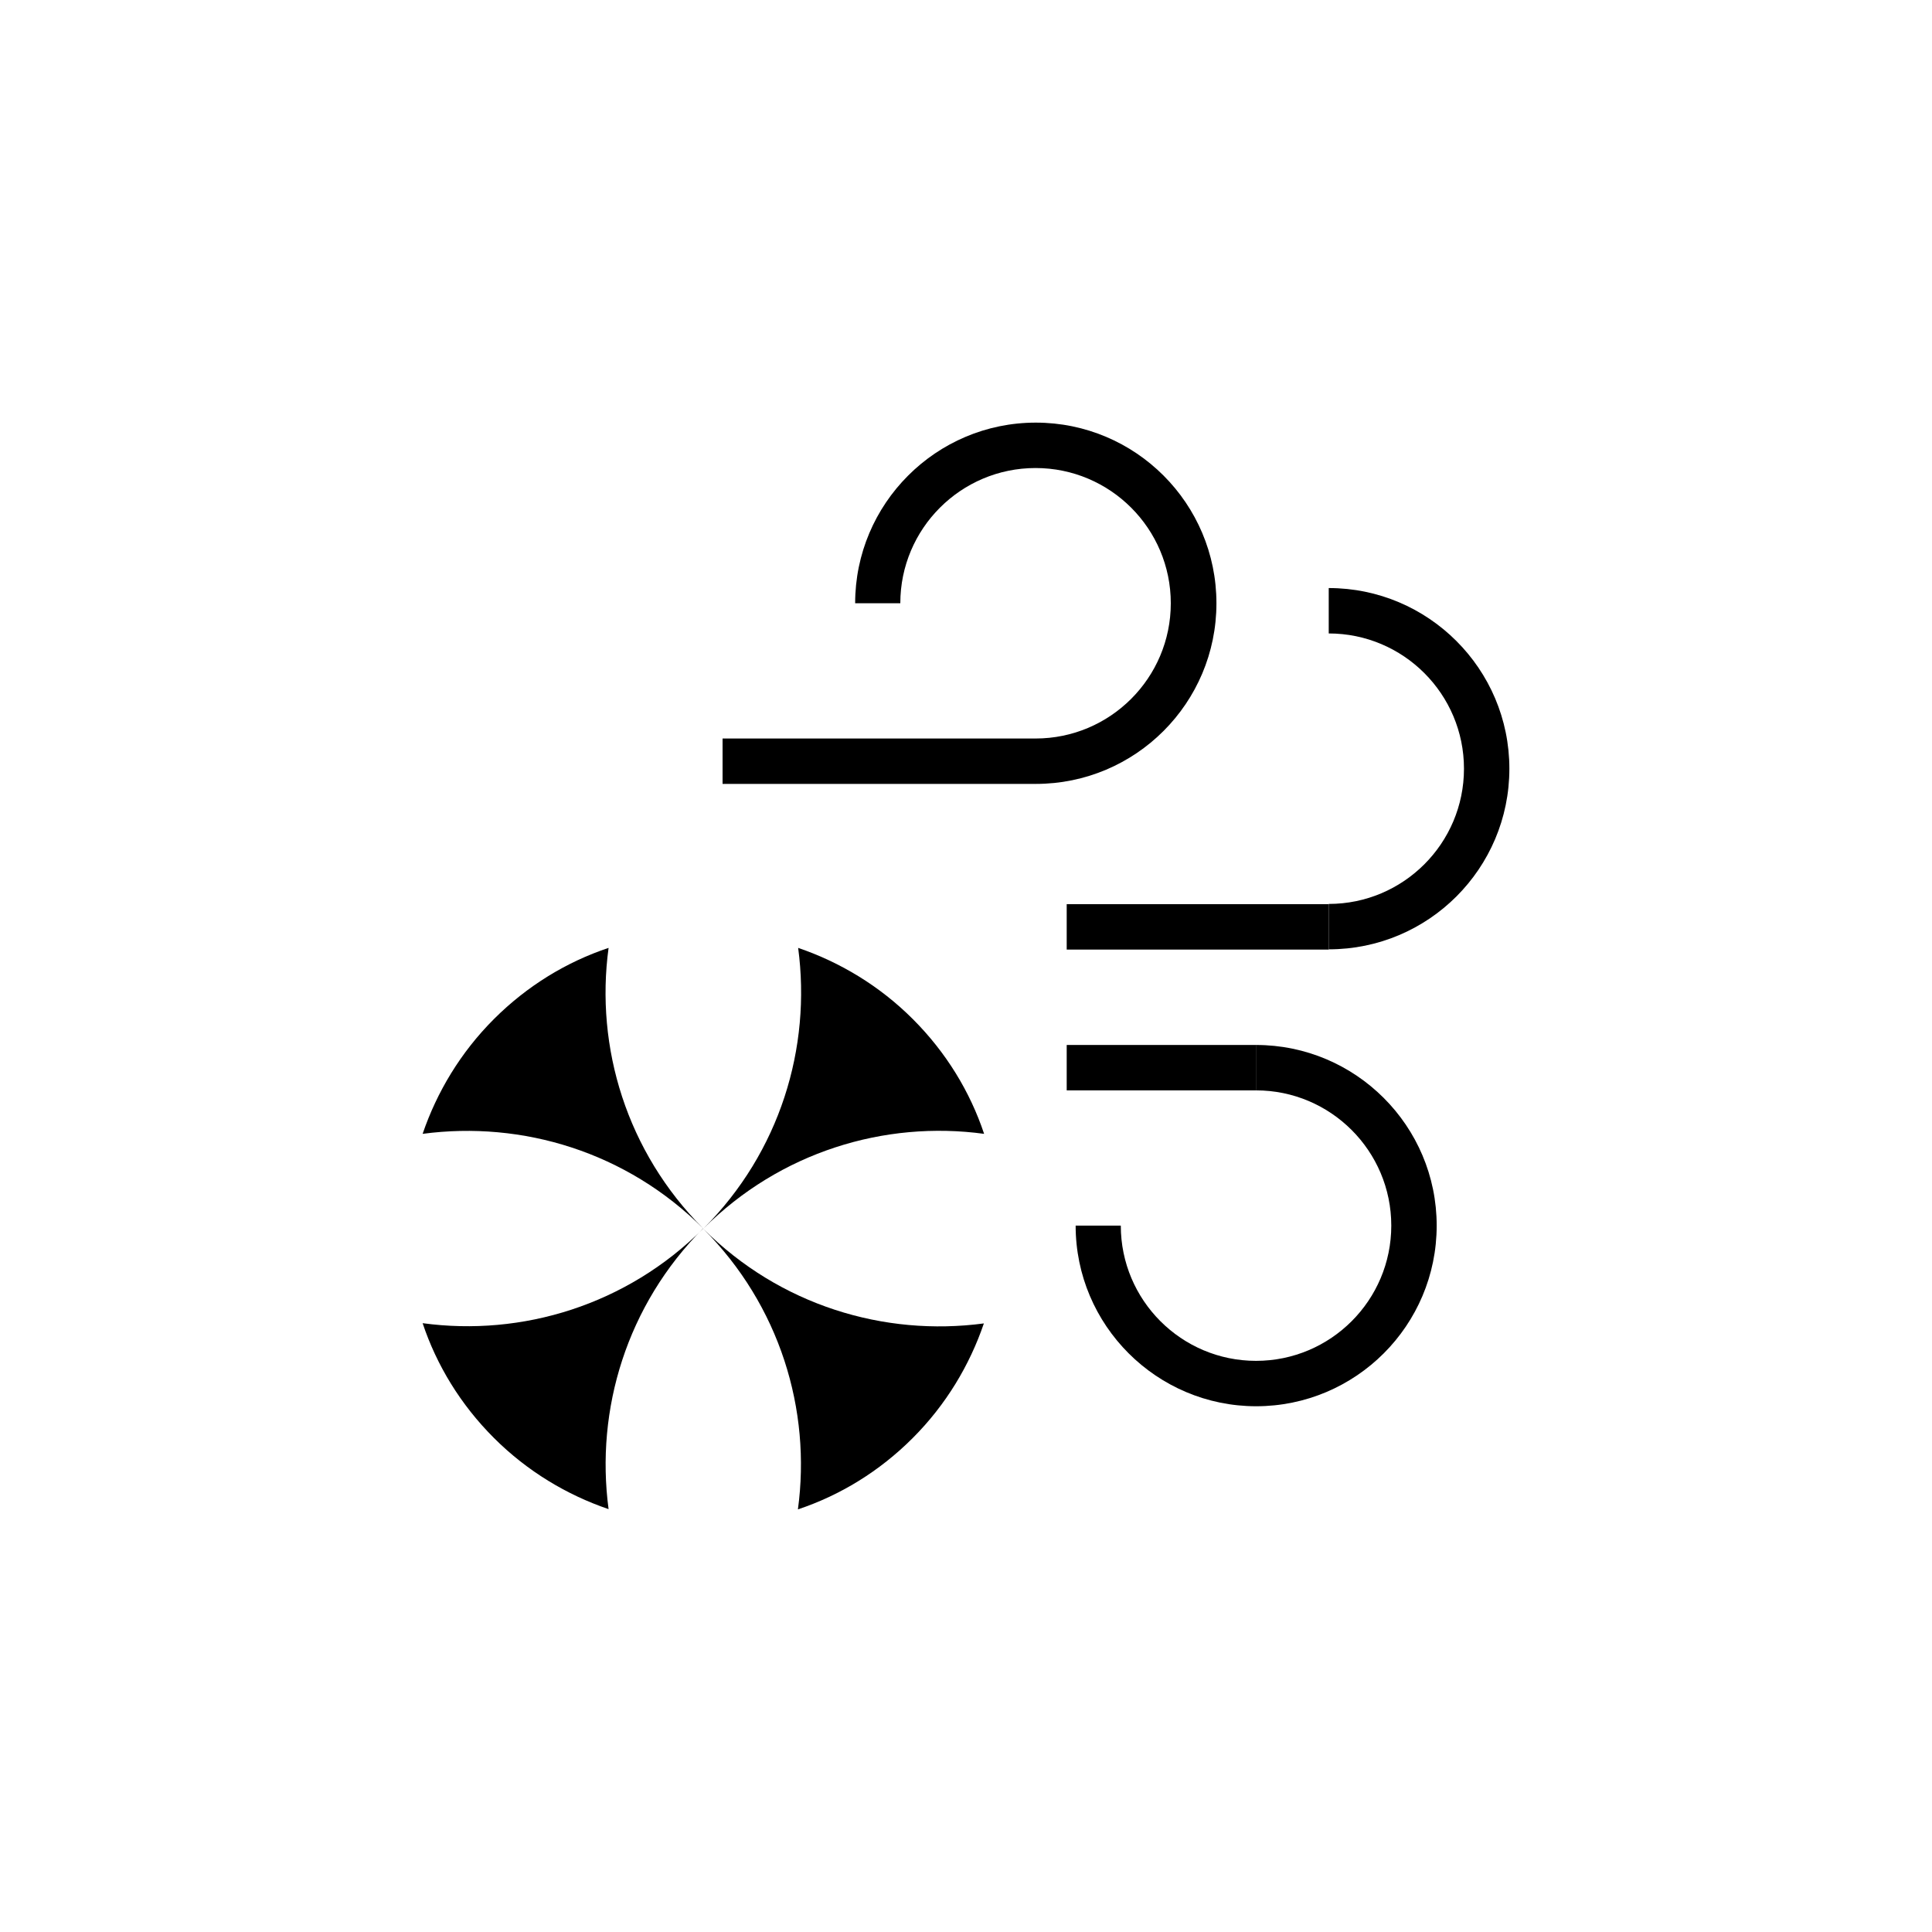 <?xml version="1.0" encoding="UTF-8"?>
<svg id="_图层_1" data-name="图层 1" xmlns="http://www.w3.org/2000/svg" viewBox="0 0 80 80">
  <g>
    <g>
      <rect x="29.92" y="30.58" width="12.96" height="1.88"/>
      <path d="M42.88,32.46v-1.88c3.09,0,5.6-2.51,5.6-5.6s-2.51-5.6-5.6-5.6-5.6,2.51-5.6,5.6h-1.87c0-4.12,3.35-7.48,7.48-7.48s7.48,3.35,7.48,7.48-3.35,7.48-7.48,7.48Z"/>
    </g>
    <g>
      <rect x="44.17" y="43.27" width="7.85" height="1.88"/>
      <path d="M52.02,58.23c-4.12,0-7.48-3.35-7.48-7.48h1.87c0,3.09,2.51,5.6,5.6,5.6s5.6-2.51,5.6-5.6-2.51-5.6-5.6-5.6v-1.88c4.12,0,7.48,3.35,7.48,7.48s-3.35,7.48-7.48,7.48Z"/>
    </g>
    <g>
      <rect x="44.17" y="37.44" width="10.85" height="1.88"/>
      <path d="M55.02,39.31v-1.88c3.09,0,5.6-2.51,5.6-5.6s-2.51-5.6-5.6-5.6v-1.88c4.12,0,7.48,3.35,7.48,7.48s-3.35,7.48-7.48,7.48Z"/>
    </g>
  </g>
  <g>
    <path d="M40.75,46.95c-.58-1.74-1.57-3.37-2.95-4.75-1.38-1.38-3.02-2.36-4.75-2.95.55,4.13-.75,8.45-3.92,11.62,3.17-3.17,7.5-4.48,11.62-3.92Z"/>
    <path d="M29.12,50.87c-3.17,3.17-7.5,4.48-11.62,3.92.58,1.74,1.57,3.37,2.95,4.75,1.38,1.38,3.02,2.36,4.75,2.95-.55-4.13.75-8.45,3.92-11.63Z"/>
    <path d="M29.12,50.88c3.17,3.17,4.48,7.5,3.92,11.62,1.74-.58,3.37-1.57,4.75-2.95,1.38-1.38,2.36-3.02,2.95-4.75-4.13.55-8.45-.75-11.62-3.92Z"/>
    <path d="M25.2,39.25c-1.74.58-3.37,1.57-4.75,2.95-1.38,1.38-2.36,3.02-2.95,4.75,4.13-.55,8.45.75,11.62,3.92-3.17-3.17-4.48-7.5-3.92-11.62Z"/>
  </g>
</svg>